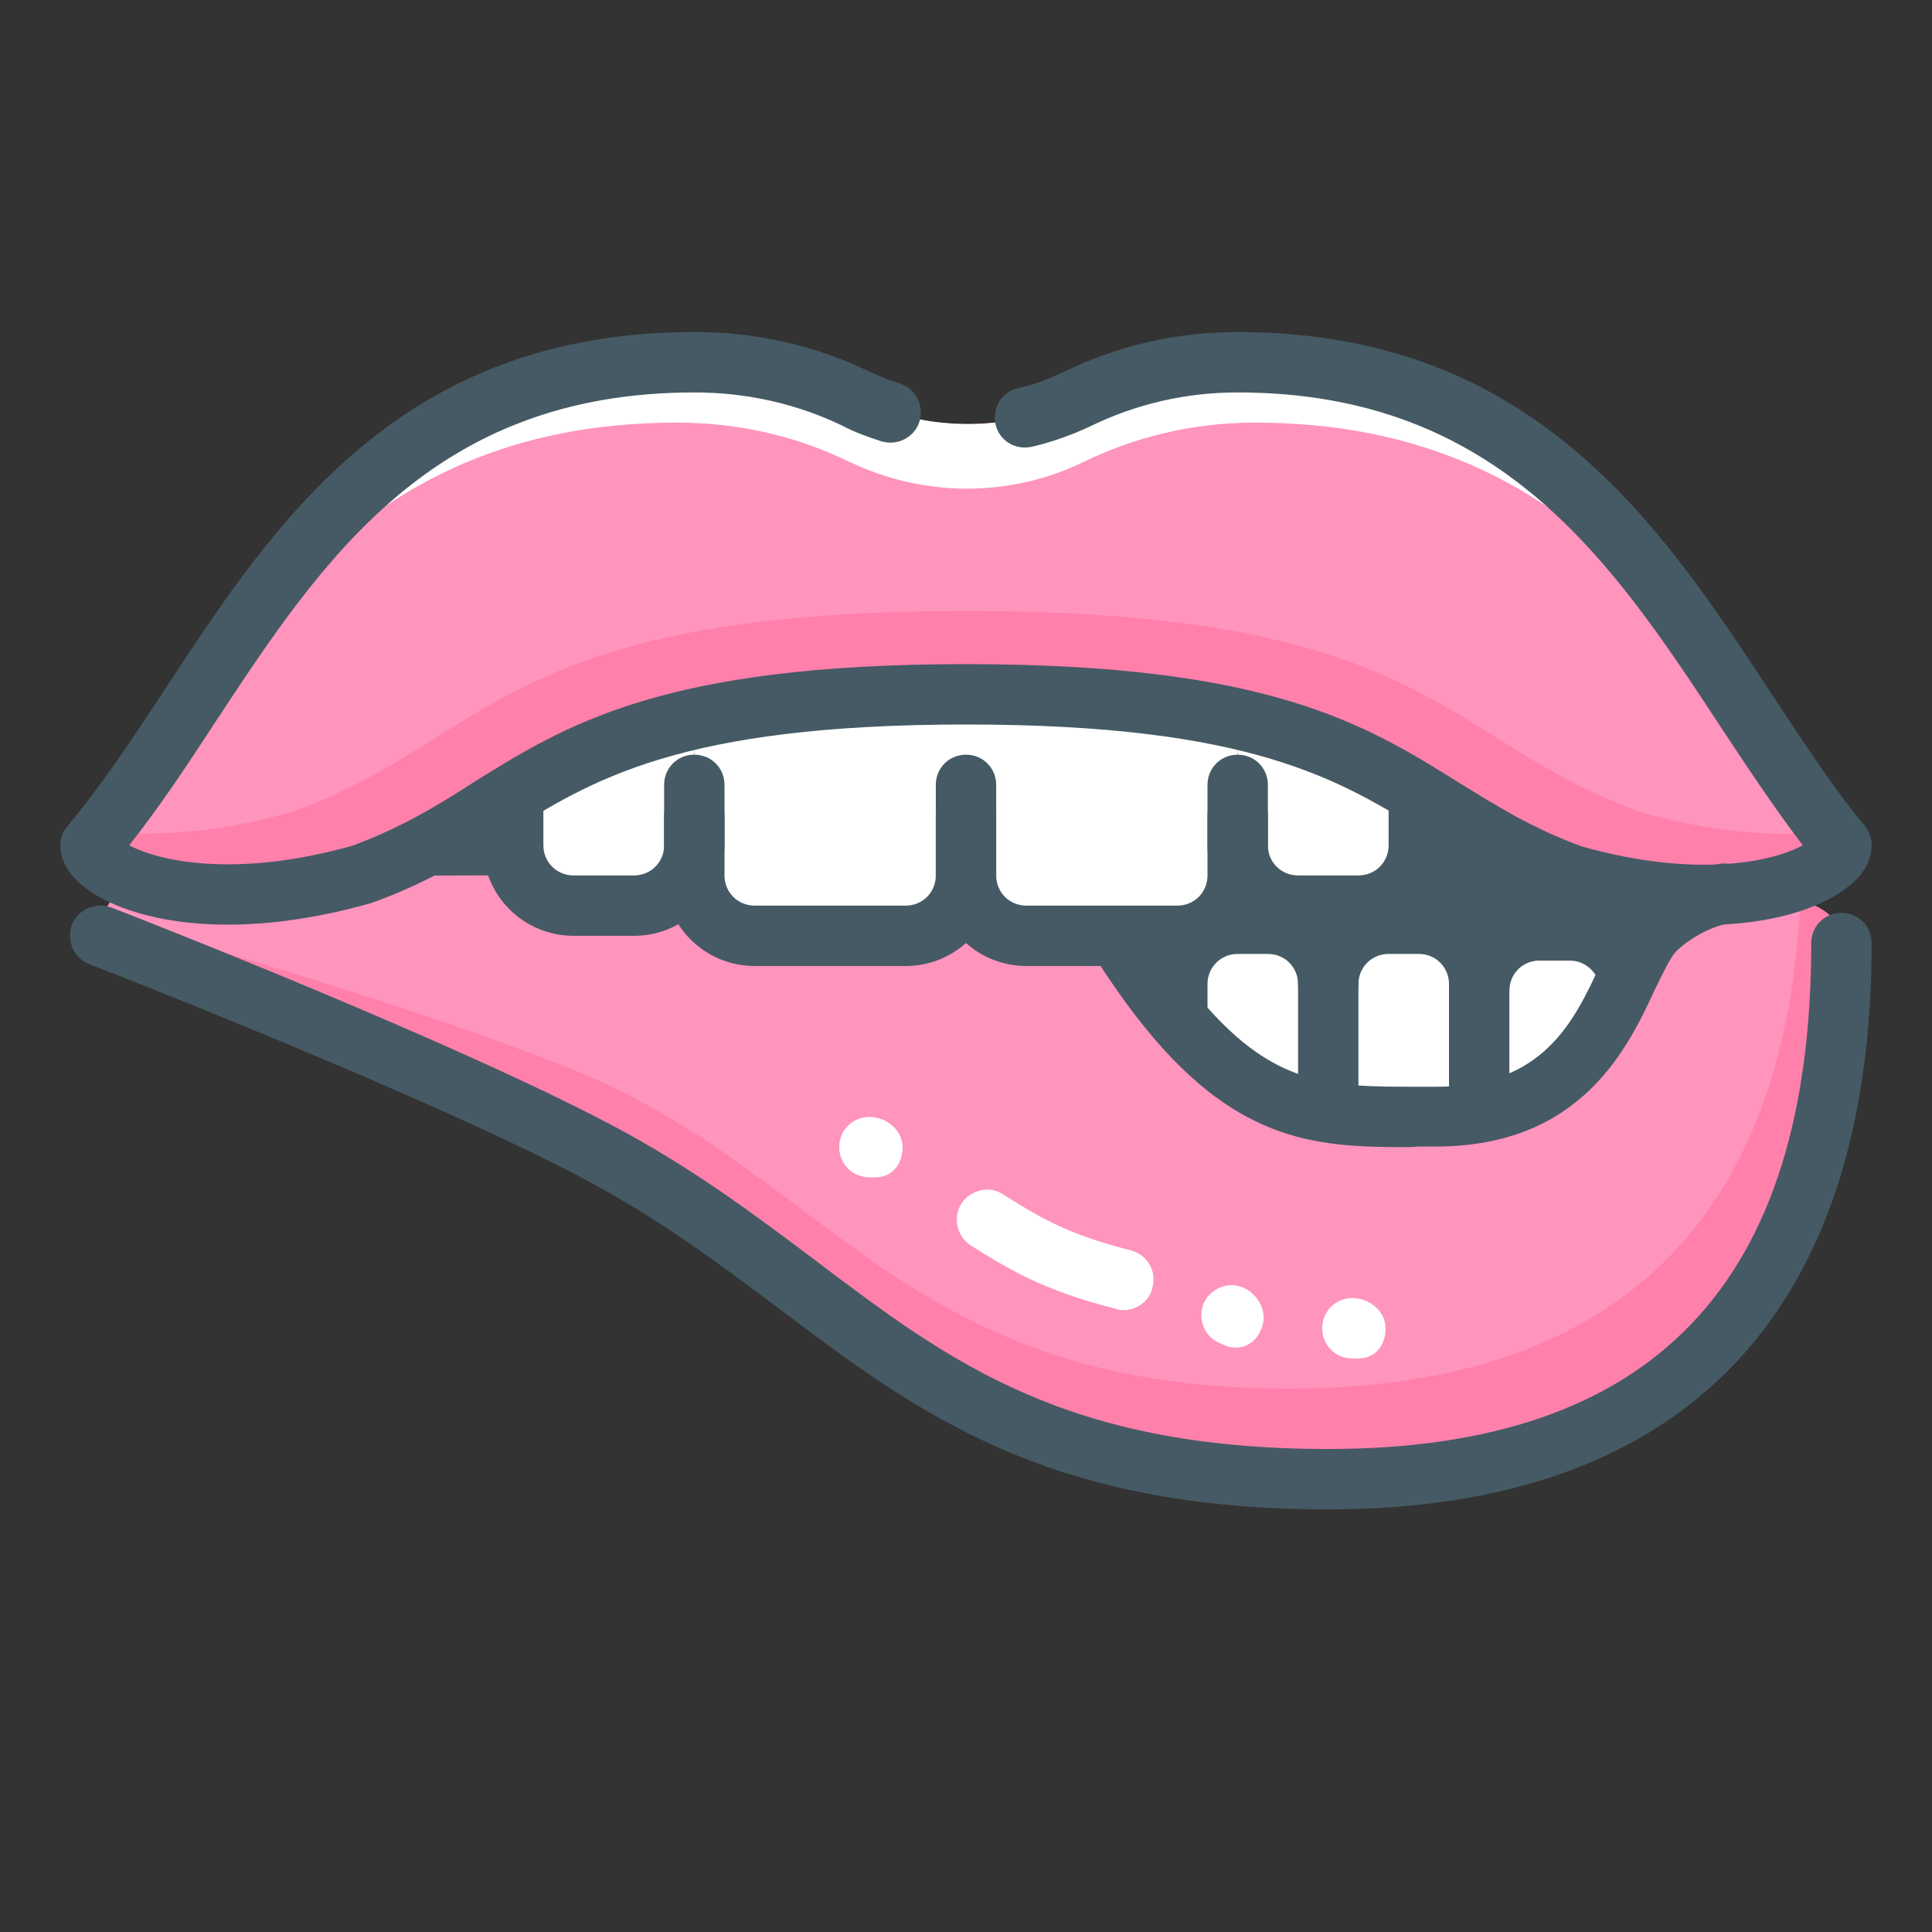 <svg id="_x3C_Layer_x3E_" enable-background="new 0 0 32 32" height="512" viewBox="0 0 32 32" width="512" xmlns="http://www.w3.org/2000/svg"><rect x="0" y="0" width="32" height="32" fill="#333333" stroke="none"/><g id="lips_x2C__bite_x2C__kiss_x2C__sexy"><g id="XMLID_1062_"><g id="XMLID_501_" fill="#455a64"><path d="m25.5 11.33 3.67 3.02-1.67 4.73-9.25 1.25-6.75-3.5-6.71-1.83s-.42-3.08 0-3.08 10.75-1.83 10.75-1.83z"/><path d="m18.25 20.83c-.08 0-.16-.02-.23-.06l-6.7-3.48-6.66-1.82c-.19-.05-.34-.22-.36-.42-.4-2.93-.07-3.3.05-3.44.09-.11.3-.21.45-.21.42-.03 6.61-1.11 10.66-1.83.05-.01.1-.01.15 0l9.96 1.25c.09.01.18.05.25.11l3.67 3.02c.16.13.22.35.15.55l-1.67 4.73c-.06.18-.22.3-.4.33l-9.25 1.25c-.03.02-.05.02-.07.02zm-13-6.22 6.39 1.75c.03.01.07.02.1.04l6.61 3.43 8.79-1.19 1.45-4.11-3.29-2.7-9.74-1.22c-2.27.4-8.86 1.57-10.44 1.79-.04.4.02 1.34.13 2.21z"/></g><g id="XMLID_1082_"><path d="m27 16.4v1.5c0 .55-.45 1-1 1h-.5c-.55 0-1-.45-1-1v-.1-1.4c0-.55.45-1 1-1h.5c.55 0 1 .45 1 1z" fill="#fff"/></g><g id="XMLID_1081_"><path d="m24.5 16.4v1.4c0 .55-.45 1-1 1h-.5c-.55 0-1-.45-1-1v-1.5c0-.55.45-1 1-1h.5c.55 0 1 .45 1 1z" fill="#fff"/></g><g id="XMLID_1080_"><path d="m22 16.3v1.5c0 .55-.45 1-1 1h-.5c-.55 0-1-.45-1-1v-1.5c0-.55.45-1 1-1h.5c.55 0 1 .45 1 1z" fill="#fff"/></g><g id="XMLID_654_"><path d="m7 14.5c3.31 0 6.79-.51 11.5 1 2 3.17 3.31 3 5.29 3 2.81 0 2.99-2.44 3.62-3.09.62-.66 3.09-.91 3.09.21 0 3.96-1.29 8.88-8.5 8.88-6.38 0-7.81-3.06-11.84-5.28-2.6-1.43-8.5-3.72-8.5-3.72 0-1.51 2.43-1 5.34-1z" fill="#ff94bd"/></g><g id="XMLID_663_"><path d="m29.82 14.92c-.18 3.79-1.75 8.08-8.48 8.08-6.38 0-7.58-3.55-11.84-5.28-2.43-.98-6.23-2.09-7.79-2.52-.03.09-.05.19-.05.3 0 0 5.9 2.29 8.5 3.72 4.03 2.22 5.46 5.28 11.84 5.28 7.21 0 8.5-4.92 8.5-8.88 0-.38-.28-.6-.68-.7z" fill="#ff80ab"/></g><g id="XMLID_681_"><path d="m20.5 11.5v3c0 .55-.45 1-1 1h-2.5c-.55 0-1-.45-1-1v-3z" fill="#fff"/></g><g id="XMLID_700_"><path d="m23.5 11.5v2.5c0 .55-.45 1-1 1h-1c-.55 0-1-.45-1-1v-2.5z" fill="#fff"/></g><g id="XMLID_687_"><path d="m11.5 11.5v2.5c0 .55-.45 1-1 1h-1c-.55 0-1-.45-1-1v-2.5z" fill="#fff"/></g><g id="XMLID_680_"><path d="m16 11.5v3c0 .55-.45 1-1 1h-2.5c-.55 0-1-.45-1-1v-3z" fill="#fff"/></g><g id="XMLID_536_"><path d="m30.5 14c0 .44-1.66 1.28-4.47.49-2.94-1.05-3.07-2.99-10.03-2.99s-7.09 1.94-10.03 2.99c-2.81.79-4.47-.05-4.47-.49 2.5-2.97 4-8 10-8 1.08 0 1.97.26 2.67.6 1.17.56 2.52.57 3.69 0 .7-.34 1.58-.6 2.64-.6 5.96 0 7.56 5.03 10 8z" fill="#ff94bd"/></g><g id="XMLID_597_"><path d="m11.21 7c1.15 0 2.09.28 2.84.64 1.24.6 2.68.61 3.92 0 .75-.36 1.69-.64 2.82-.64 5.5 0 7.51 4.03 9.65 7.16.04-.06.07-.11.07-.16-2.44-2.97-4.04-8-10-8-1.06 0-1.94.26-2.64.6-1.17.57-2.52.56-3.69 0-.71-.34-1.6-.6-2.68-.6-6 0-7.5 5.03-10 8 0 .05.03.12.08.18 2.15-3.13 4.08-7.18 9.63-7.18z" fill="#fff"/></g><g id="XMLID_659_"><path d="m27.17 13.45c-3.27-1.17-3.42-3.33-11.17-3.33s-7.89 2.16-11.17 3.33c-1.37.39-2.48.41-3.31.29 0 .09-.02.18-.02.26 0 .44 1.66 1.28 4.47.49 2.94-1.05 3.07-2.99 10.03-2.99s7.09 1.94 10.03 2.99c2.81.79 4.47-.05 4.47-.49 0-.08-.02-.17-.02-.26-.84.13-1.94.1-3.31-.29z" fill="#ff80ab"/></g><g id="XMLID_572_"><path d="m18.61 21.7c-.04 0-.08 0-.12-.02-1.23-.31-1.8-.67-2.41-1.05-.23-.15-.3-.46-.16-.69.15-.23.46-.31.69-.16.59.37 1.05.66 2.12.93.27.07.43.34.36.61-.05.23-.26.38-.48.38z" fill="#fff"/></g><g id="XMLID_653_"><path d="m14.5 19.5h-.1c-.28 0-.5-.22-.5-.5s.22-.5.5-.5.55.22.55.5-.17.5-.45.5z" fill="#fff"/></g><g id="XMLID_522_"><path d="m20.47 22.32c-.06 0-.12-.01-.19-.04l-.09-.04c-.25-.11-.36-.41-.25-.66.12-.25.41-.36.66-.25s.41.43.29.68c-.07.19-.23.31-.42.31z" fill="#fff"/></g><g id="XMLID_607_"><path d="m22.5 22.5h-.1c-.28 0-.5-.22-.5-.5s.22-.5.5-.5.55.22.55.5-.17.5-.45.5z" fill="#fff"/></g></g><g id="XMLID_472_"><g id="XMLID_1078_"><path d="m19.5 17.3c-.28 0-.5-.22-.5-.5v-.5c0-.83.67-1.5 1.5-1.5h.5c.83 0 1.5.67 1.5 1.5 0 .28-.22.5-.5.5s-.5-.22-.5-.5-.22-.5-.5-.5h-.5c-.28 0-.5.22-.5.5v.5c0 .28-.22.5-.5.5z" fill="#455a64"/></g><g id="XMLID_1077_"><path d="m22 18.8c-.28 0-.5-.22-.5-.5v-2c0-.83.67-1.5 1.5-1.5h.5c.83 0 1.5.67 1.5 1.5v.1c0 .28-.22.5-.5.5s-.5-.22-.5-.5v-.1c0-.28-.22-.5-.5-.5h-.5c-.28 0-.5.22-.5.5v2c0 .28-.22.5-.5.5z" fill="#455a64"/></g><g id="XMLID_535_"><path d="m24.5 18.9c-.28 0-.5-.22-.5-.5v-2c0-.83.67-1.5 1.5-1.5h.5c.67 0 1.26.45 1.44 1.09.08.27-.08.54-.34.62-.27.08-.54-.08-.62-.34-.06-.21-.26-.36-.48-.36h-.5c-.28 0-.5.22-.5.5v2c0 .27-.22.49-.5.49z" fill="#455a64"/></g><g id="XMLID_667_"><path d="m23.24 19c-1.5 0-2.83-.11-4.41-2.15-.24-.31-.49-.67-.75-1.08-.15-.23-.08-.54.16-.69.23-.15.54-.08.69.16.24.38.47.72.7 1 1.36 1.77 2.31 1.76 3.87 1.76h.29c1.78 0 2.28-1.08 2.72-2.03.17-.37.32-.68.54-.91.26-.27.79-.64 1.42-.75.27-.05.53.13.58.4s-.13.53-.4.58c-.39.07-.74.32-.88.46-.11.11-.23.38-.36.64-.45.97-1.22 2.6-3.63 2.6h-.29c-.07.01-.16.01-.25.01z" fill="#455a64"/></g><g id="XMLID_666_"><path d="m22 25c-4.69 0-6.82-1.61-9.09-3.32-.91-.68-1.85-1.39-2.99-2.02-2.54-1.4-8.38-3.67-8.44-3.69-.26-.1-.38-.39-.29-.65.1-.26.39-.38.65-.29.24.09 5.96 2.32 8.56 3.75 1.21.67 2.18 1.4 3.11 2.1 2.22 1.68 4.14 3.12 8.49 3.12 5.38 0 8-2.74 8-8.38 0-.28.22-.5.5-.5s.5.22.5.5c0 6.14-3.11 9.38-9 9.38z" fill="#455a64"/></g><g id="XMLID_630_"><path d="m19.5 16h-2.5c-.83 0-1.5-.67-1.5-1.5v-1c0-.28.22-.5.5-.5s.5.22.5.5v1c0 .28.22.5.5.5h2.5c.28 0 .5-.22.5-.5v-1c0-.28.22-.5.5-.5s.5.22.5.5v1c0 .83-.67 1.5-1.5 1.5z" fill="#455a64"/></g><g id="XMLID_471_"><path d="m22.5 15.5h-1c-.83 0-1.5-.67-1.5-1.5v-1c0-.28.22-.5.5-.5s.5.22.5.5v1c0 .28.22.5.5.5h1c.28 0 .5-.22.5-.5v-.8c0-.28.22-.5.5-.5s.5.22.5.5v.8c0 .83-.67 1.5-1.5 1.5z" fill="#455a64"/></g><g id="XMLID_631_"><path d="m10.5 15.5h-1c-.83 0-1.5-.67-1.5-1.5v-.8c0-.28.22-.5.5-.5s.5.22.5.5v.8c0 .28.22.5.5.5h1c.28 0 .5-.22.5-.5v-.5c0-.28.22-.5.5-.5s.5.22.5.5v.5c0 .83-.67 1.5-1.5 1.5z" fill="#455a64"/></g><g id="XMLID_629_"><path d="m15 16h-2.5c-.83 0-1.5-.67-1.5-1.5v-1.5c0-.28.22-.5.5-.5s.5.22.5.5v1.5c0 .28.22.5.5.5h2.5c.28 0 .5-.22.5-.5v-1.5c0-.28.22-.5.5-.5s.5.22.5.5v1.5c0 .83-.67 1.5-1.5 1.5z" fill="#455a64"/></g><g id="XMLID_589_"><path d="m28.23 15.32c-.67 0-1.45-.1-2.33-.35-.96-.34-1.63-.76-2.27-1.16-1.43-.89-2.89-1.81-7.63-1.81s-6.2.92-7.62 1.81c-.64.4-1.31.82-2.24 1.15-2.37.67-4.02.28-4.72-.25-.35-.26-.42-.53-.42-.71 0-.12.04-.23.12-.32.56-.67 1.07-1.44 1.61-2.26 1.82-2.78 3.89-5.92 8.77-5.92 1.03 0 2 .22 2.89.65.17.08.34.15.51.2.26.08.41.36.33.63-.08.26-.36.41-.63.33-.22-.07-.44-.15-.65-.26-.75-.36-1.57-.55-2.45-.55-4.34 0-6.17 2.78-7.94 5.47-.47.72-.92 1.4-1.42 2.03.46.25 1.72.56 3.69.01.79-.29 1.39-.65 2.01-1.05 1.54-.96 3.14-1.96 8.16-1.96s6.62 1 8.16 1.96c.63.39 1.22.76 2.04 1.06 1.96.55 3.21.23 3.66-.02-.46-.6-.89-1.25-1.34-1.93-1.8-2.74-3.66-5.57-8.02-5.57-.86 0-1.67.19-2.42.55-.31.15-.65.27-.99.35-.27.06-.54-.1-.6-.37s.1-.54.37-.6.53-.16.78-.28c.89-.43 1.85-.65 2.86-.65 4.91 0 7.01 3.2 8.86 6.02.52.78 1 1.53 1.53 2.16.07.09.11.2.11.32 0 .18-.07.45-.42.71-.43.33-1.24.61-2.35.61z" fill="#455a64"/></g><g id="XMLID_477_"><path d="m8.5 14.5h-1.32c-.28 0-.5-.22-.5-.5s.22-.5.5-.5h1.32c.28 0 .5.22.5.5s-.22.5-.5.5z" fill="#455a64"/></g><g id="XMLID_1063_"><path d="m24.5 16.5c-.28 0-.5-.22-.5-.5v-1h-.5c-.28 0-.5-.22-.5-.5s.22-.5.5-.5h2.5c.28 0 .5.22.5.5s-.22.5-.5.5h-1v1c0 .28-.22.5-.5.5z" fill="#455a64"/></g></g></g></svg>